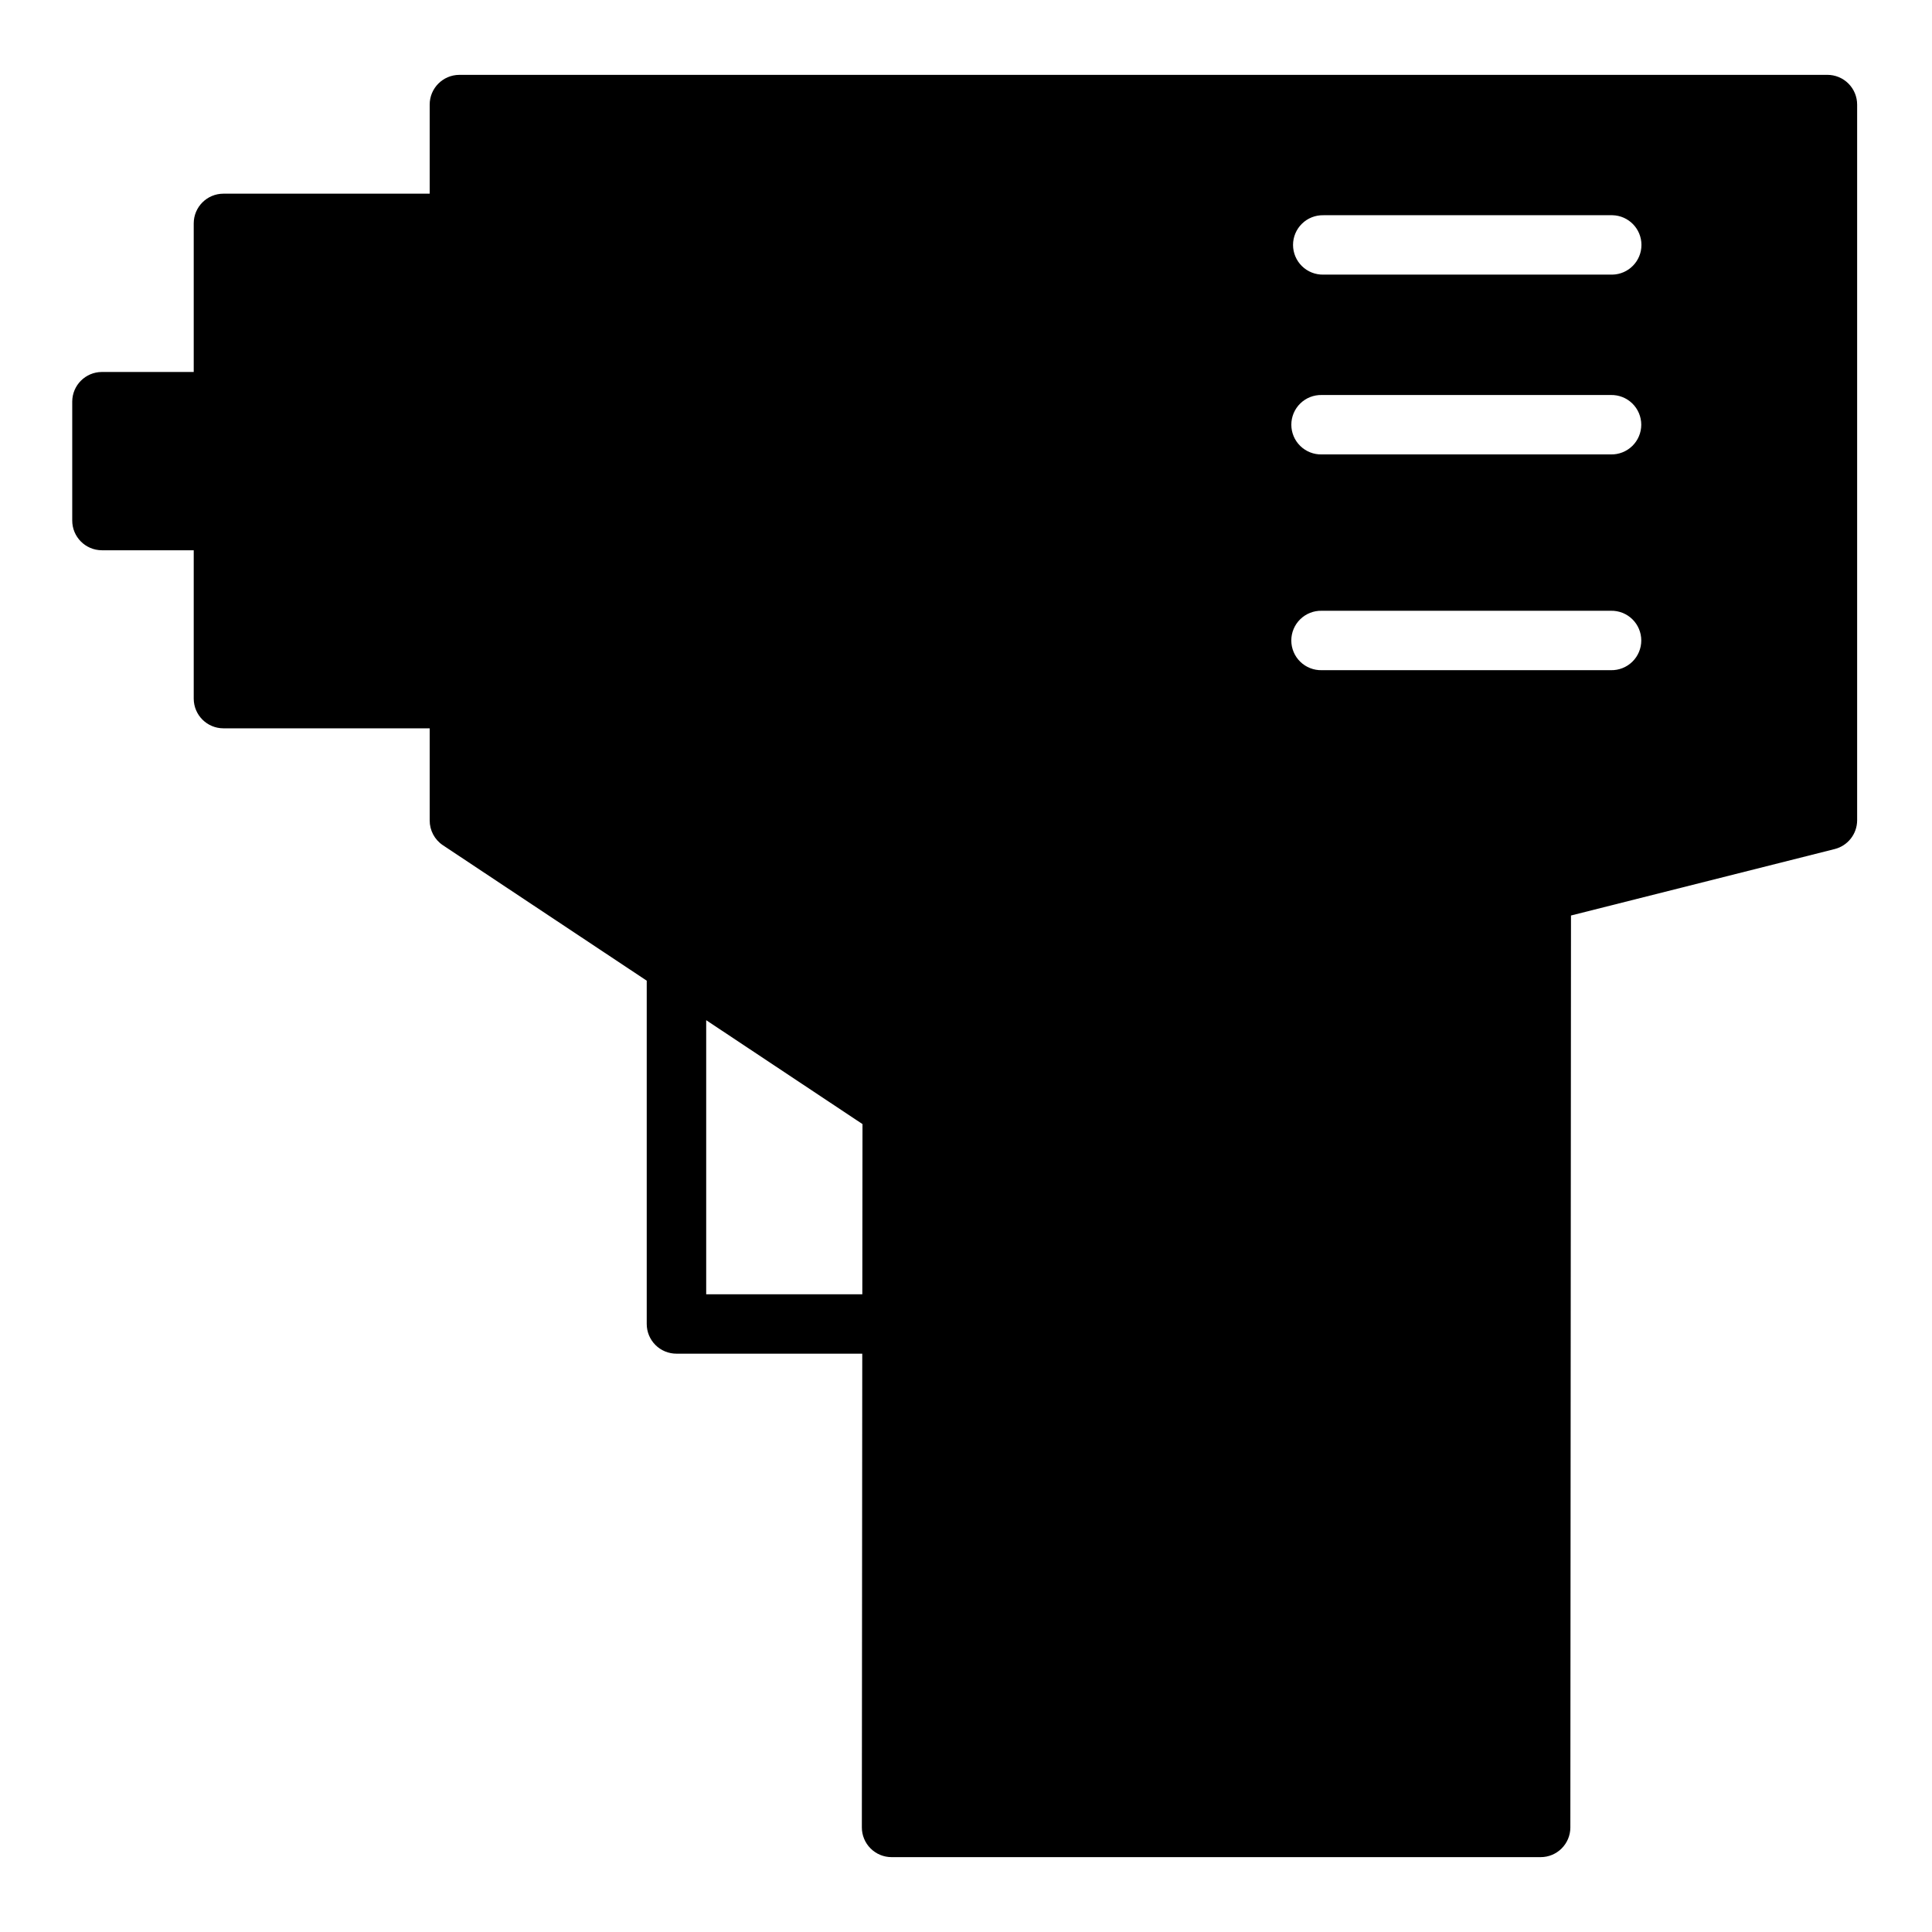 <?xml version="1.0" encoding="UTF-8"?>
<!-- Uploaded to: SVG Repo, www.svgrepo.com, Generator: SVG Repo Mixer Tools -->
<svg fill="#000000" width="800px" height="800px" version="1.1" viewBox="144 144 512 512" xmlns="http://www.w3.org/2000/svg">
 <path d="m265.71 163.84c-4.344 0.02-7.856 3.559-7.84 7.906v23.582h-54.688c-4.332 0.02-7.832 3.527-7.844 7.859v39.391h-24.352c-4.324 0.016-7.824 3.516-7.844 7.84v31.504c-0.016 4.348 3.496 7.887 7.844 7.902h24.352v39.344c0.02 4.324 3.519 7.824 7.844 7.844h54.688v24.398c-0.012 2.633 1.293 5.098 3.477 6.566l54.043 35.914v90.945c-0.008 2.098 0.82 4.113 2.305 5.598 1.484 1.484 3.5 2.312 5.598 2.305h49.215l-0.109 125.52c-0.008 2.098 0.824 4.113 2.309 5.594 1.484 1.484 3.496 2.316 5.598 2.309h171.95c4.348 0.016 7.887-3.496 7.902-7.844l0.168-241.7 69.852-17.602c3.5-0.867 5.965-4.004 5.981-7.613v-189.66c0.008-2.102-0.824-4.113-2.309-5.598-1.48-1.484-3.496-2.316-5.594-2.309zm229.01 37.195h76.586c4.277 0.094 7.695 3.59 7.695 7.871s-3.418 7.777-7.695 7.871h-76.586c-2.117 0.047-4.164-0.762-5.68-2.242s-2.371-3.512-2.371-5.629c0-2.121 0.855-4.148 2.371-5.629 1.516-1.484 3.562-2.289 5.68-2.242zm-0.461 47.645h76.645c2.117-0.043 4.164 0.766 5.68 2.246 1.512 1.48 2.367 3.508 2.367 5.629 0 2.117-0.855 4.144-2.367 5.625-1.516 1.48-3.562 2.293-5.68 2.246h-76.645c-2.117 0.047-4.164-0.766-5.676-2.246-1.516-1.48-2.367-3.508-2.367-5.625 0-2.121 0.852-4.148 2.367-5.629 1.512-1.48 3.559-2.289 5.676-2.246zm0 57.18h76.645c2.121-0.047 4.168 0.762 5.684 2.242 1.516 1.484 2.367 3.512 2.367 5.633 0 2.117-0.852 4.148-2.367 5.629s-3.562 2.289-5.684 2.242h-76.645c-2.117 0.047-4.164-0.762-5.68-2.242s-2.371-3.512-2.371-5.629c0-2.121 0.855-4.148 2.371-5.633 1.516-1.48 3.562-2.289 5.68-2.242zm-163.11 108.5 41.422 27.535-0.047 45.098h-41.375z" fill-rule="evenodd"/>
</svg>